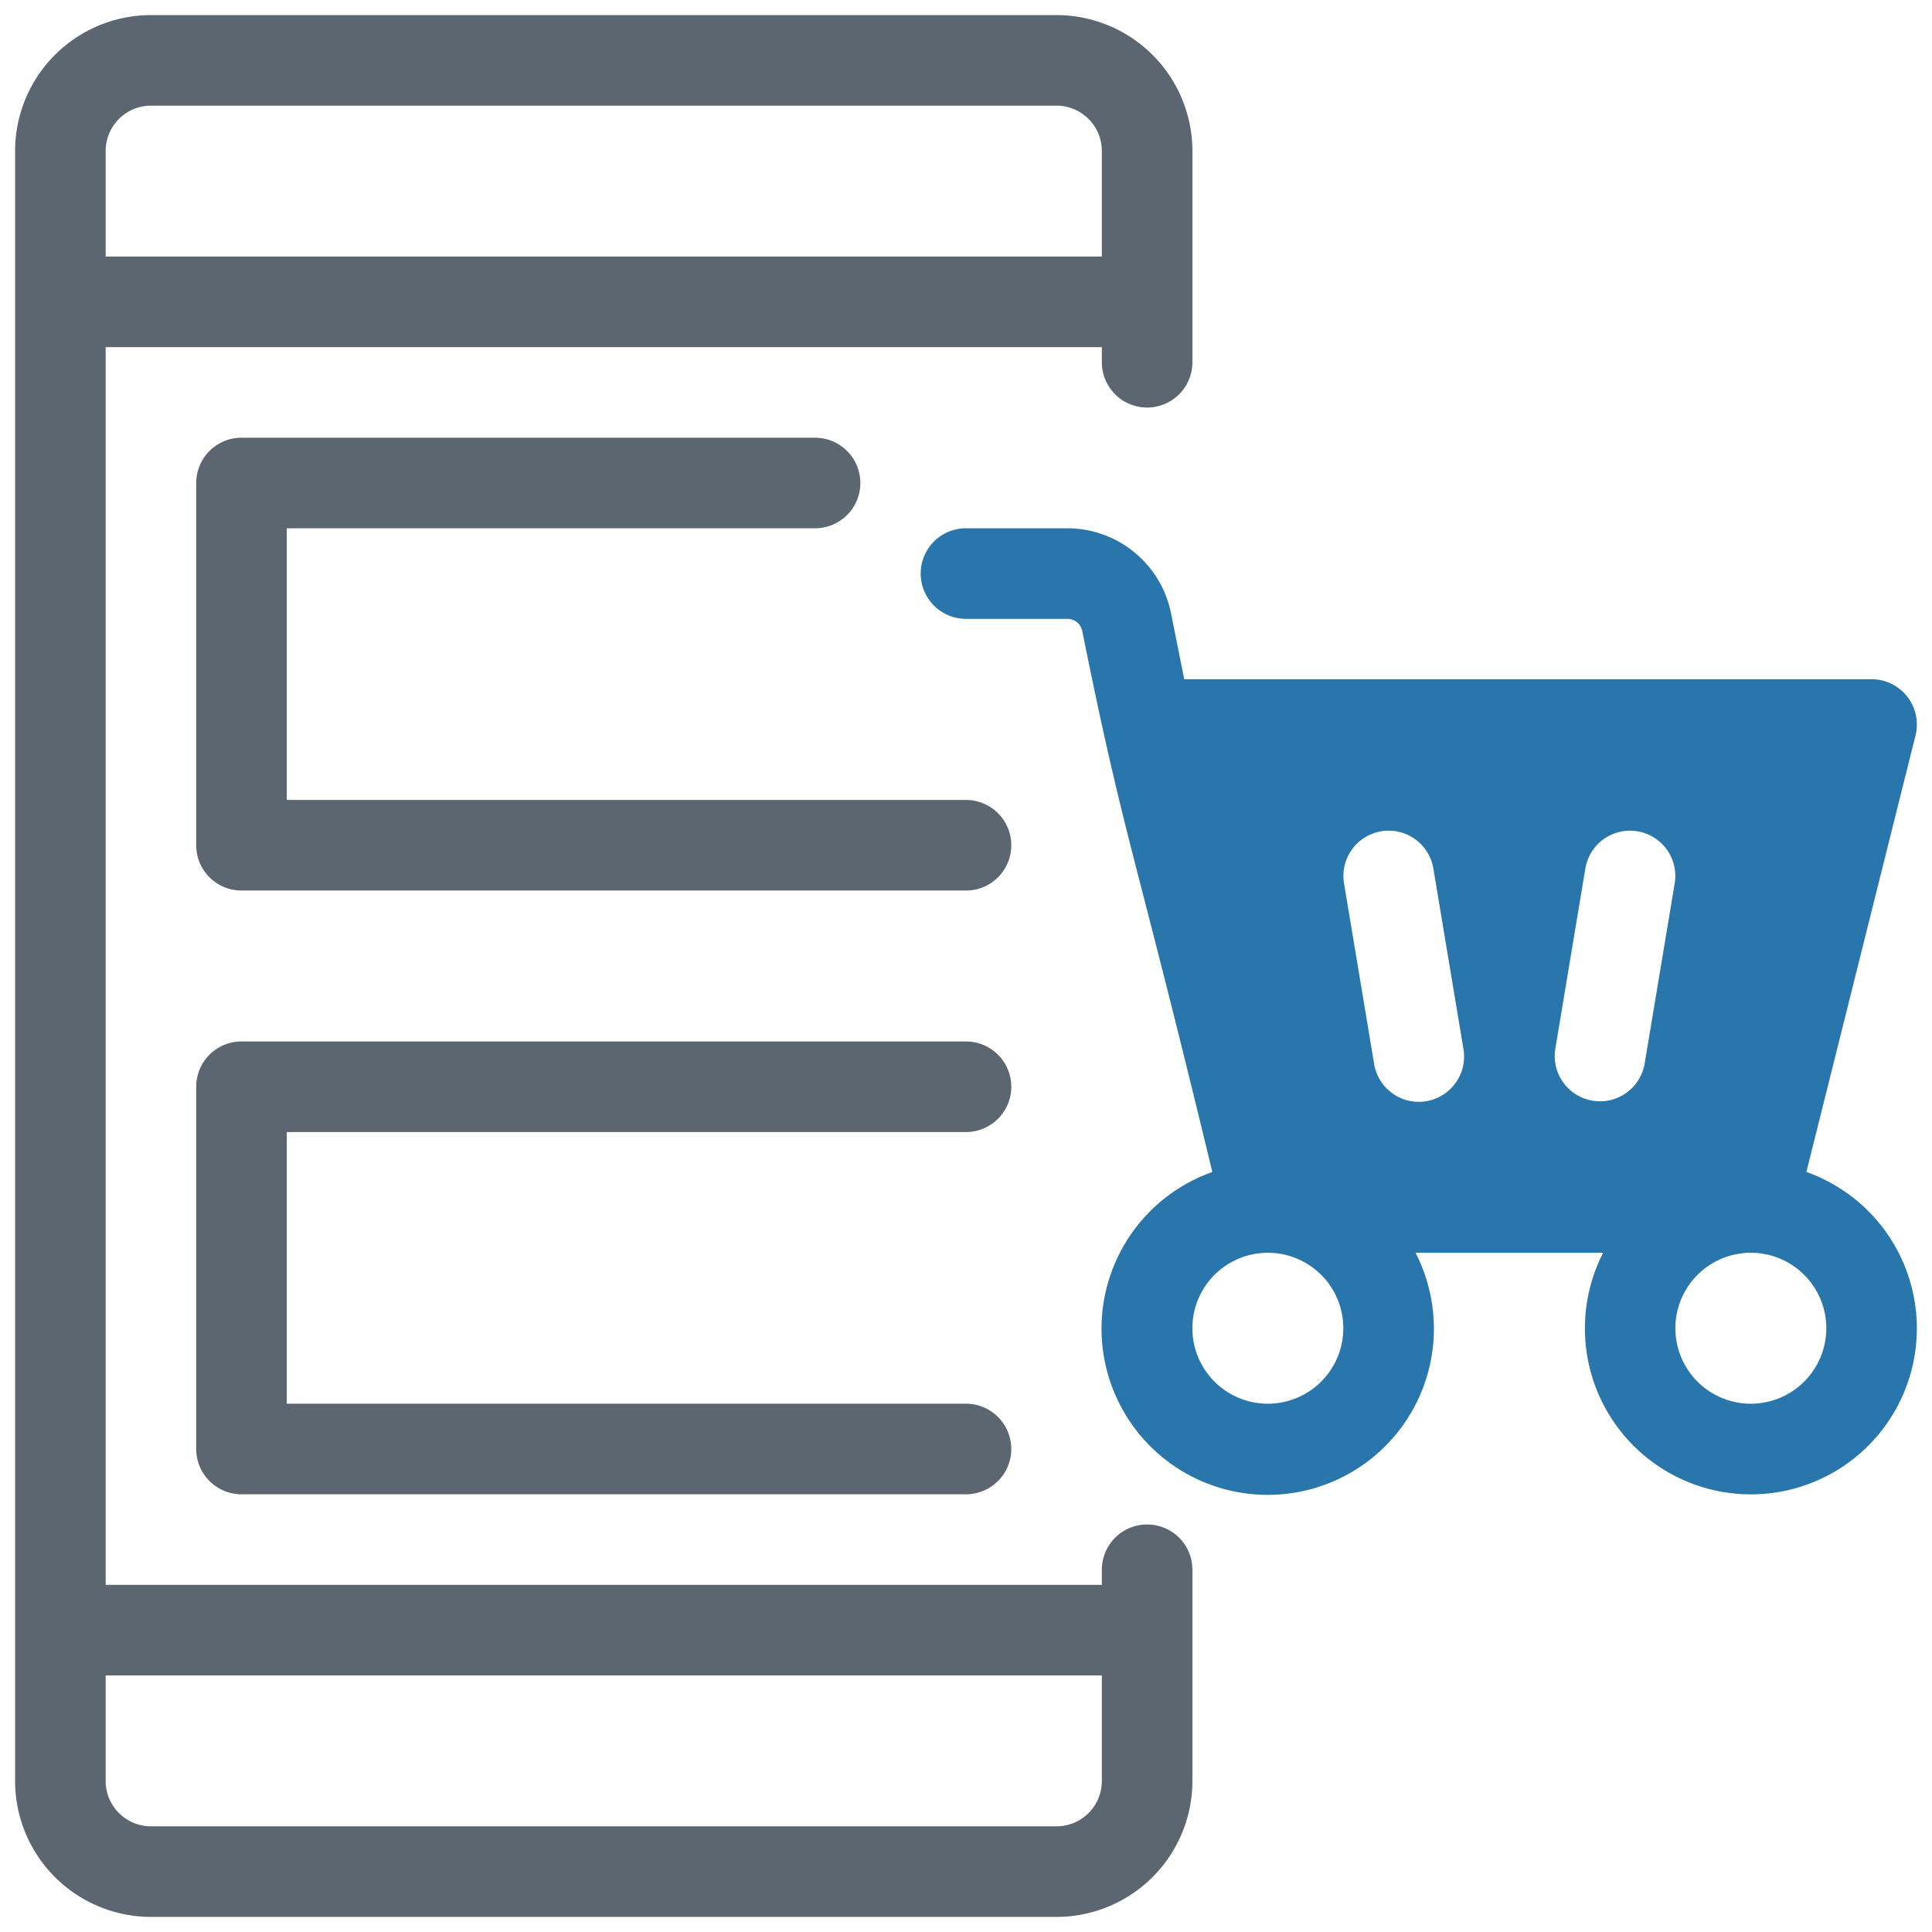 <?xml version="1.0"?>
<svg xmlns="http://www.w3.org/2000/svg" xmlns:xlink="http://www.w3.org/1999/xlink" xmlns:svgjs="http://svgjs.com/svgjs" version="1.1" width="512" height="512" x="0" y="0" viewBox="0 0 64 64" style="enable-background:new 0 0 512 512" xml:space="preserve" class=""><g><path xmlns="http://www.w3.org/2000/svg" d="M59.839,38.823l3.615-14.46A1.5,1.5,0,0,0,61.999,22.5H39.229l-.437-2.186A3.509,3.509,0,0,0,35.36,17.5H31.999a1.5,1.5,0,0,0,0,3H35.36a.502.502,0,0,1,.491.402c1.404,6.977,1.67,6.981,4.309,17.922A5.505,5.505,0,1,0,46.892,41.5h6.214a5.498,5.498,0,1,0,6.733-2.677ZM41.999,46.5a2.5,2.5,0,1,1,2.5-2.5A2.503,2.503,0,0,1,41.999,46.5Zm5.247-10.021a1.5,1.5,0,0,1-1.726-1.233l-1-6a1.5,1.5,0,0,1,2.959-.493l1,6A1.5,1.5,0,0,1,47.246,36.479Zm8.233-7.233-1,6a1.5,1.5,0,0,1-2.959-.493l1-6a1.5,1.5,0,0,1,2.959.493ZM57.999,46.5a2.5,2.5,0,1,1,2.5-2.5A2.503,2.503,0,0,1,57.999,46.5Z" style="" fill="#2876ab" data-original="#3e3ef4" class=""/><path xmlns="http://www.w3.org/2000/svg" d="M5,63.5H35A4.505,4.505,0,0,0,39.5,59V52a1.5,1.5,0,0,0-3,0v.5H3.5v-41h33V12a1.5,1.5,0,0,0,3,0V5A4.505,4.505,0,0,0,35,.5H5A4.505,4.505,0,0,0,.5,5V59A4.505,4.505,0,0,0,5,63.5Zm31.5-8V59A1.502,1.502,0,0,1,35,60.5H5A1.502,1.502,0,0,1,3.5,59V55.5ZM5,3.5H35A1.502,1.502,0,0,1,36.5,5V8.5H3.5V5A1.502,1.502,0,0,1,5,3.5Z" fill="#5b6670" data-original="#000000" style="" class=""/><path xmlns="http://www.w3.org/2000/svg" d="M32,26.5H9.5v-9H27a1.5,1.5,0,0,0,0-3H8A1.5,1.5,0,0,0,6.5,16V28A1.5,1.5,0,0,0,8,29.5H32a1.5,1.5,0,0,0,0-3Z" fill="#5b6670" data-original="#000000" style="" class=""/><path xmlns="http://www.w3.org/2000/svg" d="M32,37.5a1.5,1.5,0,0,0,0-3H8A1.5,1.5,0,0,0,6.5,36V48A1.5,1.5,0,0,0,8,49.5H32a1.5,1.5,0,0,0,0-3H9.5v-9Z" fill="#5b6670" data-original="#000000" style="" class=""/></g></svg>
